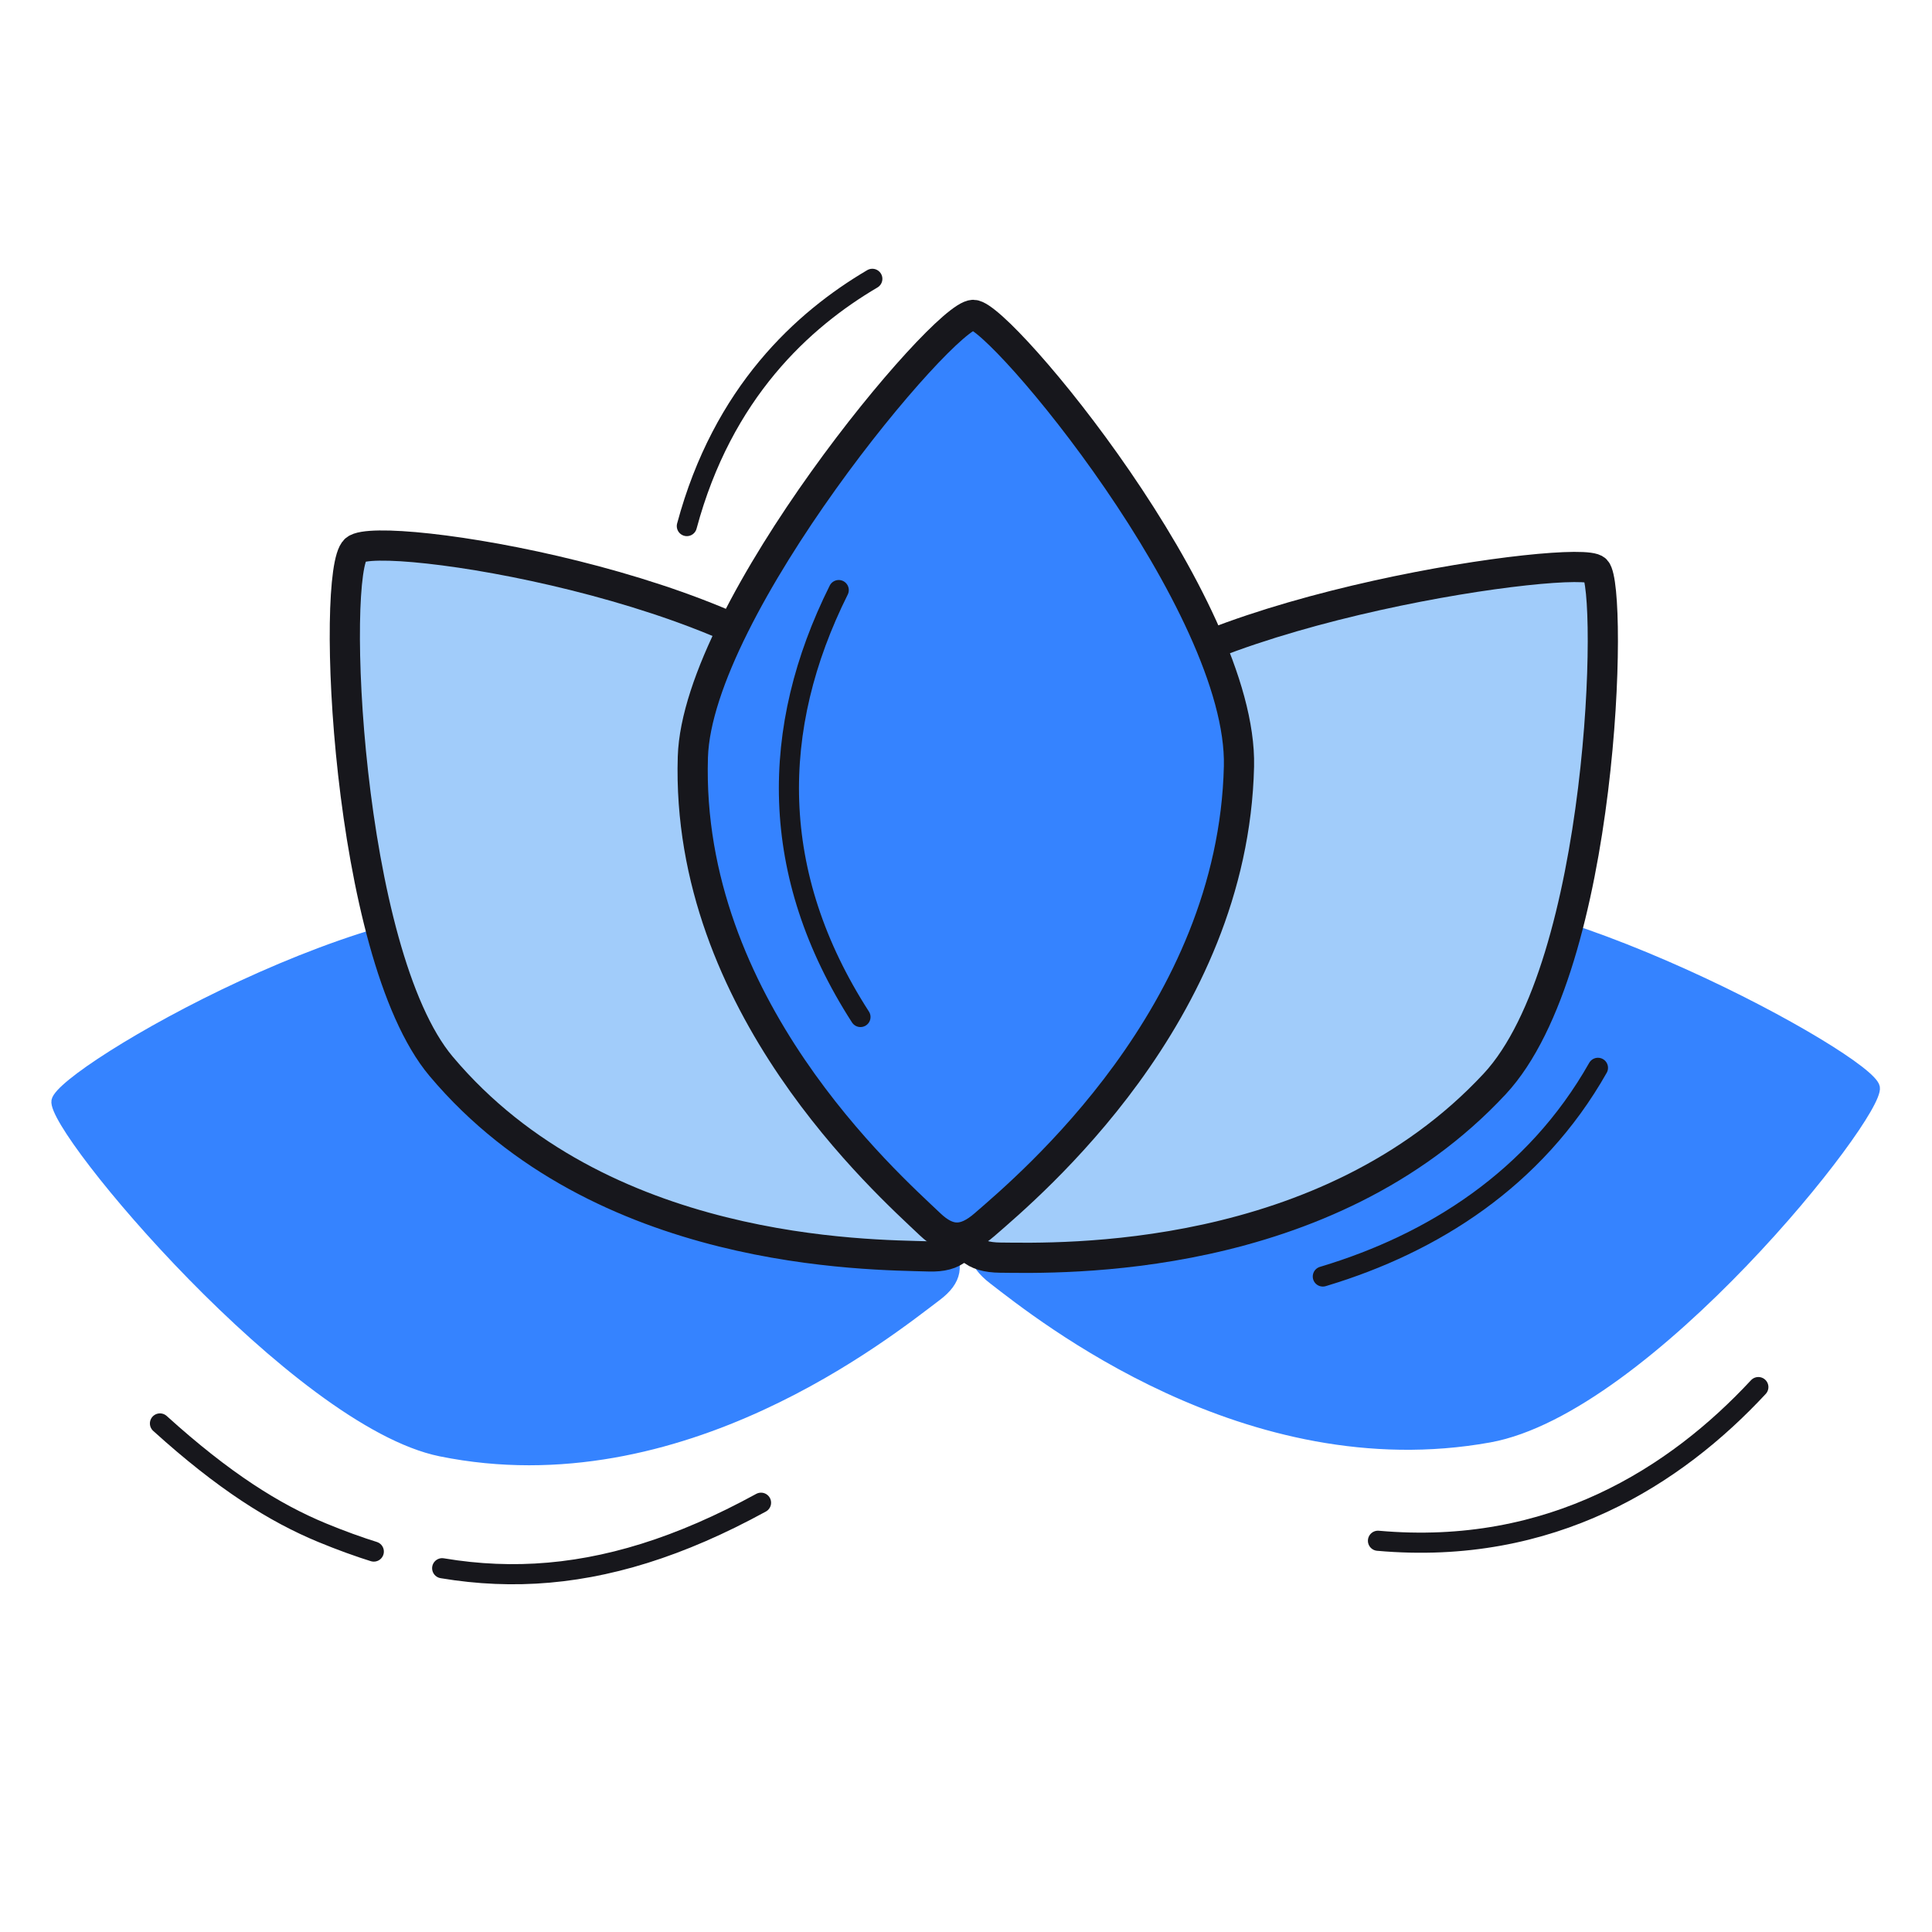 <svg xmlns="http://www.w3.org/2000/svg" width="192" height="192" style="width:100%;height:100%;transform:translate3d(0,0,0);content-visibility:visible" viewBox="0 0 192 192"><defs><clipPath id="a"><path d="M0 0h192v192H0z"/></clipPath><clipPath id="c"><path d="M0 0h192v192H0z"/></clipPath><clipPath id="b"><path d="M0 0h192v192H0z"/></clipPath></defs><g clip-path="url(#a)"><g clip-path="url(#b)" style="display:block"><g style="display:block"><path fill="none" stroke="#3583FF" stroke-linecap="round" stroke-linejoin="round" d="M97.655 121.8c-1.352 2.182-1.04 3.733 1.035 5.335 4.696 3.625 25.242 20.059 49.317 15.72 15.697-2.828 38.799-32.035 38.314-34.785-.495-2.806-33.867-21.06-48.283-18.571-24.082 4.16-37.257 27.254-40.383 32.3" class="secondary"/><path fill="#3583FF" d="M97.655 121.8c-1.352 2.182-1.04 3.733 1.035 5.335 4.696 3.625 25.242 20.059 49.317 15.72 15.697-2.828 38.799-32.035 38.314-34.785-.495-2.806-33.867-21.06-48.283-18.571-24.082 4.16-37.257 27.254-40.383 32.3" class="secondary"/></g><path fill="none" stroke="#17171C" stroke-linecap="round" stroke-linejoin="round" stroke-width="2" d="M13.548-10.27C7.271.827-2.943 7.183-13.596 10.408l-.197.059" class="primary" style="display:block" transform="translate(145.254 116.39)"/><path fill="none" stroke="#17171C" stroke-linecap="round" stroke-linejoin="round" stroke-width="2" d="M148.12-9.925c-8.195 8.817-20.536 16.813-37.802 15.272" class="primary" style="display:block" transform="translate(26.623 147.772)"/><path fill="none" stroke="#17171C" stroke-dasharray="33 7" stroke-dashoffset="-40" stroke-linecap="round" stroke-linejoin="round" stroke-width="2" d="M49.007 1.568c-16.11 8.82-29.118 8.967-43.612 2.98C.654 2.59-4.403-.584-10.726-6.311" class="primary" style="display:block" transform="translate(26.623 147.771)"/><g style="display:block"><path fill="none" stroke="#3583FF" stroke-linecap="round" stroke-linejoin="round" d="M93.08 128.803c2.05-1.543 2.322-3.101.974-5.347-3.053-5.083-16.2-27.853-40.172-32.552-15.63-3.064-47.73 15.612-48.271 18.5-.532 2.837 23.86 31.919 38.175 34.833 23.913 4.867 44.554-11.867 49.294-15.434" class="secondary"/><path fill="#3583FF" d="M93.08 128.803c2.05-1.543 2.322-3.101.974-5.347-3.053-5.083-16.2-27.853-40.172-32.552-15.63-3.064-47.73 15.612-48.271 18.5-.532 2.837 23.86 31.919 38.175 34.833 23.913 4.867 44.554-11.867 49.294-15.434" class="secondary"/></g><g style="display:block"><path fill="#A1CCFA" d="M95.368 121.335c.21 2.56 1.39 3.62 4.02 3.65 5.96.06 32.34.79 49.15-17.26 10.96-11.77 11.77-49.24 10.06-51.08-1.54-1.65-39.89 3.62-50.02 14.34-16.92 17.92-13.72 44.41-13.21 50.35" class="tertiary"/><path fill="#A1CCFA" d="M95.364 121.33c.216 2.57 1.396 3.624 4.026 3.652 5.953.063 32.343.796 49.147-17.258 10.956-11.77 11.774-49.234 10.058-51.08-1.535-1.652-39.892 3.622-50.019 14.345-16.915 17.915-13.713 44.404-13.212 50.342" class="tertiary"/><path fill="none" stroke="#17171C" stroke-linecap="round" stroke-linejoin="round" stroke-width="3.001" d="M95.364 121.33c.216 2.57 1.396 3.624 4.026 3.652 5.953.063 32.343.796 49.147-17.258 10.956-11.77 11.774-49.234 10.058-51.08-1.535-1.652-39.892 3.622-50.019 14.345-16.915 17.915-13.713 44.404-13.212 50.342" class="primary"/></g><g style="display:block"><path fill="#A1CCFA" d="M92.331 124.866c2.57.08 3.76-.98 4.08-3.59.75-5.9 4.51-32.03-11.5-50.8-10.44-12.23-47.23-17.9-49.59-15.85-2.46 2.14-.98 40.05 8.51 51.34 15.86 18.86 42.54 18.71 48.5 18.9" class="tertiary"/><path fill="#A1CCFA" d="M92.328 124.861c2.577.08 3.758-.972 4.088-3.582.745-5.906 4.5-32.037-11.508-50.8-10.436-12.234-47.224-17.908-49.59-15.85-2.46 2.14-.976 40.045 8.516 51.335 15.857 18.858 42.538 18.714 48.494 18.897" class="tertiary"/><path fill="none" stroke="#17171C" stroke-linecap="round" stroke-linejoin="round" stroke-width="3.001" d="M92.328 124.861c2.577.08 3.758-.972 4.088-3.582.745-5.906 4.5-32.037-11.508-50.8-10.436-12.234-47.224-17.908-49.59-15.85-2.46 2.14-.976 40.045 8.516 51.335 15.857 18.858 42.538 18.714 48.494 18.897" class="primary"/></g><g style="display:block"><path fill="#3583FF" d="M92.406 121.653c1.87 1.77 3.45 1.78 5.44.05 4.49-3.91 24.71-20.88 25.28-45.54.38-16.07-23.75-44.87-26.4-44.87-2.98.01-27.42 29.2-27.87 43.94-.75 24.63 19.23 42.31 23.55 46.42" class="secondary"/><path fill="none" stroke="#17171C" stroke-linecap="round" stroke-linejoin="round" stroke-width="3.001" d="M92.408 121.65c1.867 1.777 3.45 1.78 5.435.054 4.493-3.906 24.71-20.882 25.284-45.54.375-16.075-23.75-44.874-26.402-44.87-2.976.006-27.42 29.201-27.87 43.944-.75 24.627 19.235 42.305 23.553 46.411" class="primary"/></g><path fill="none" stroke="#17171C" stroke-linecap="round" stroke-linejoin="round" stroke-width="2" d="M1.279-21.424C-5.574-7.682-5.725 6.782 3.439 21.003" class="primary" style="display:block" transform="translate(82.073 80.065)"/><path fill="none" stroke="#17171C" stroke-linecap="round" stroke-linejoin="round" stroke-width="2" d="M14.494 10.77C.941 8.317-6.915.966-11.527-5.553" class="primary" style="display:block" transform="rotate(94.776 22.282 56.255)"/></g><g clip-path="url(#c)" style="display:none"><g style="display:none"><path fill="none" class="secondary"/><path fill="none" class="secondary"/><path class="secondary"/></g><g style="display:none"><path fill="none" class="secondary"/><path class="secondary"/></g><path fill="none" class="primary" style="display:none"/><path fill="none" class="primary" style="display:none"/><path fill="none" class="primary" style="display:none"/><g style="display:none"><path class="tertiary"/><path class="tertiary"/><path fill="none" class="primary"/></g><g style="display:none"><path class="tertiary"/><path class="tertiary"/><path fill="none" class="primary"/></g><g style="display:none"><path class="secondary"/><path fill="none" class="primary"/></g><path fill="none" class="primary" style="display:none"/><path fill="none" class="primary" style="display:none"/></g></g></svg>